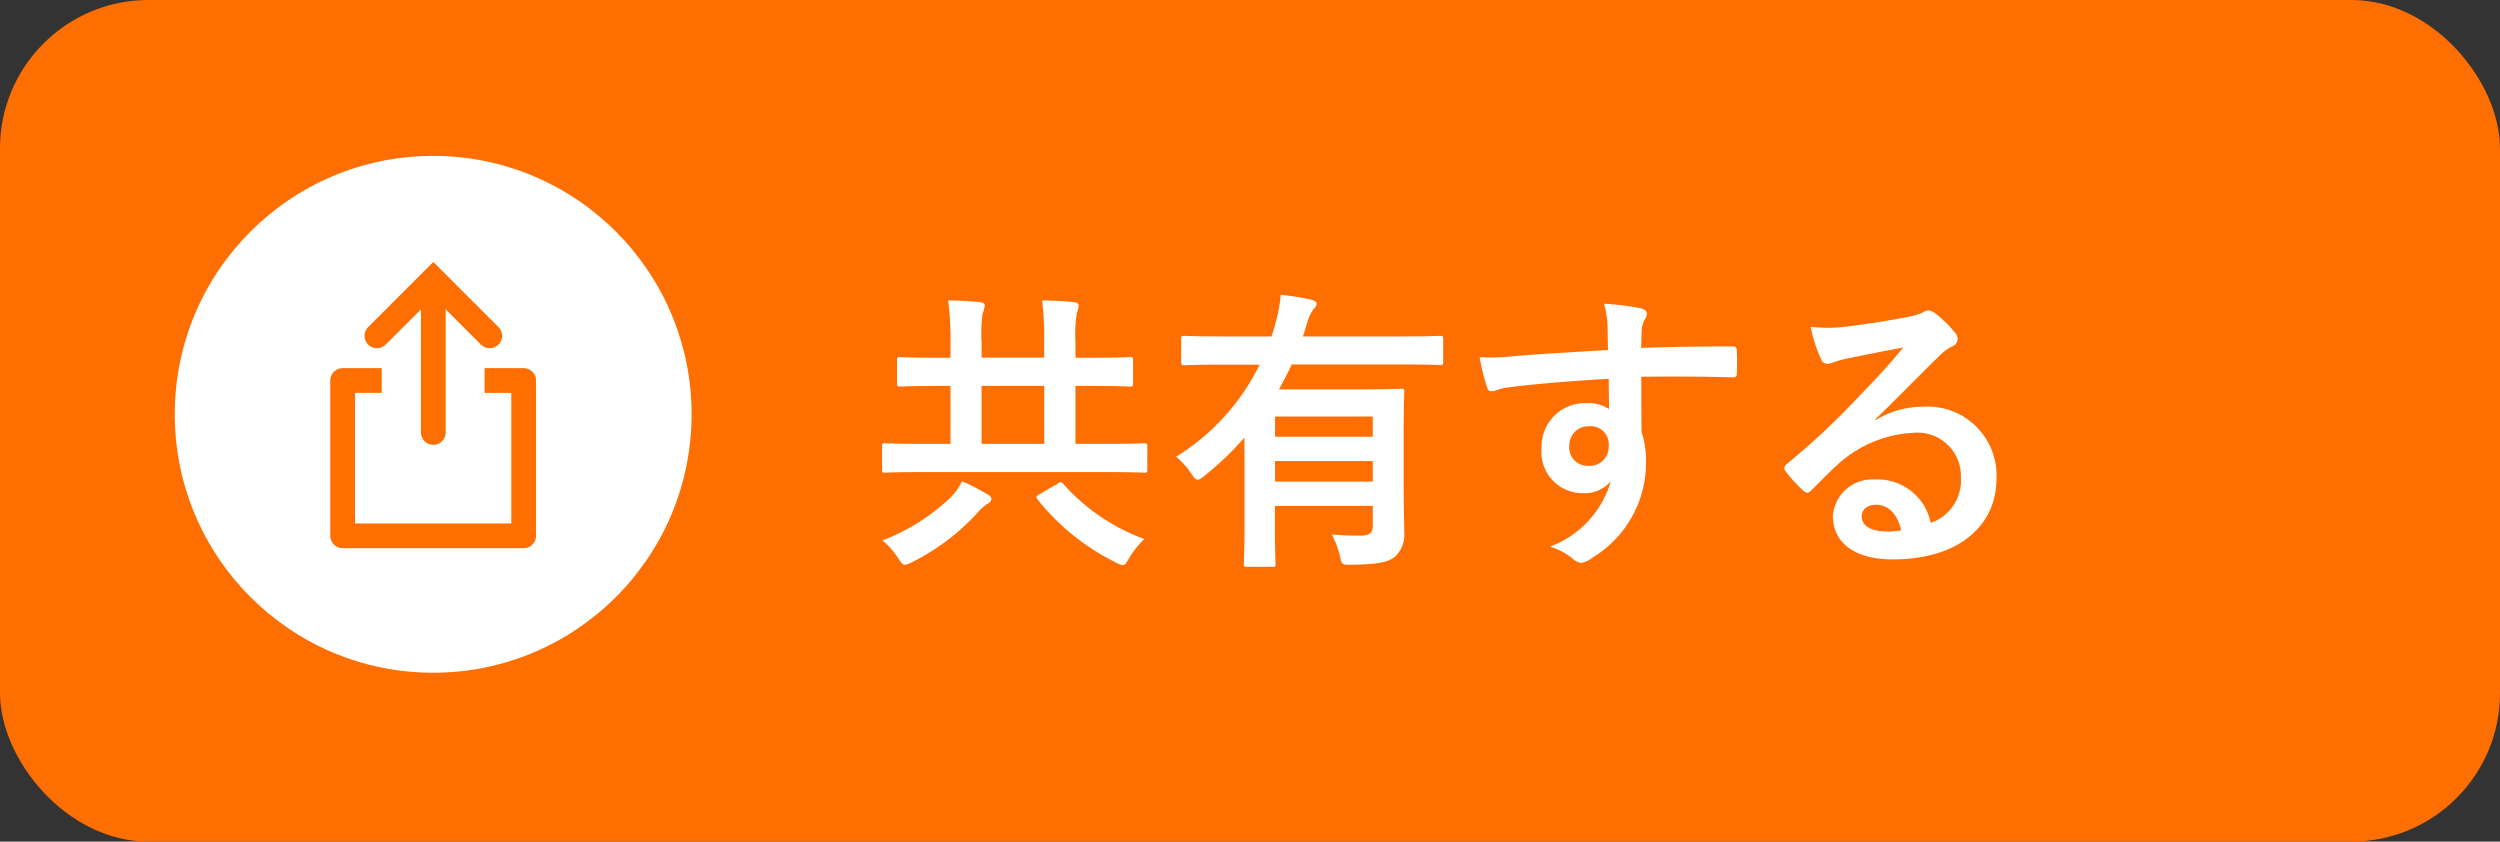<svg xmlns="http://www.w3.org/2000/svg" width="101" height="34" viewBox="0 0 101 34">
  <rect x="0" y="0" width="101" height="34" fill="#333333" stroke="none"/>
  <g id="グループ_1449" data-name="グループ 1449" transform="translate(-92 -625)">
    <rect id="btn" width="101" height="34" rx="6" transform="translate(92 625)" fill="#ff6e00"/>
    <ellipse id="楕円形_9397" data-name="楕円形 9397" cx="10.44" cy="10.44" rx="10.44" ry="10.44" transform="translate(99.06 631.298)" fill="#fff"/>
    <path id="パス_2988" data-name="パス 2988" d="M9.732-2.928c1.056,0,1.416.024,1.488.024.12,0,.132-.012.132-.132V-3.96c0-.12-.012-.132-.132-.132-.072,0-.432.024-1.488.024H8.448v-2.34h.588c1.14,0,1.536.024,1.608.024.12,0,.132-.012.132-.144v-.924c0-.108-.012-.12-.132-.12-.072,0-.468.024-1.608.024H8.448V-8.16A6.057,6.057,0,0,1,8.5-9.348,1.007,1.007,0,0,0,8.58-9.66c0-.06-.06-.12-.18-.132-.432-.048-.84-.06-1.3-.072a12.15,12.15,0,0,1,.084,1.7v.612H4.656V-8.16A6.057,6.057,0,0,1,4.7-9.348a1.007,1.007,0,0,0,.084-.312c0-.06-.06-.12-.18-.132-.42-.048-.84-.06-1.3-.072A12.15,12.15,0,0,1,3.4-8.16v.612h-.42c-1.14,0-1.536-.024-1.608-.024-.12,0-.132.012-.132.12v.924c0,.132.012.144.132.144.072,0,.468-.024,1.608-.024H3.4v2.34H2.256c-1.056,0-1.428-.024-1.5-.024-.108,0-.12.012-.12.132v.924c0,.12.012.132.12.132.072,0,.444-.024,1.5-.024ZM4.656-4.068v-2.34H7.188v2.34ZM7.008-2.04c-.144.084-.168.108-.084.228A9.332,9.332,0,0,0,10.092.732a.788.788,0,0,0,.264.1c.1,0,.144-.084.264-.288a3.818,3.818,0,0,1,.612-.768A8.084,8.084,0,0,1,7.968-2.436c-.1-.1-.132-.1-.24-.024ZM3.864-2.556a2.387,2.387,0,0,1-.492.684A8.267,8.267,0,0,1,.648-.168a2.927,2.927,0,0,1,.636.72c.132.192.18.264.276.264a.825.825,0,0,0,.276-.1A8.948,8.948,0,0,0,4.512-1.308a1.952,1.952,0,0,1,.36-.324c.108-.06.18-.12.18-.216,0-.072-.048-.12-.156-.18A8.271,8.271,0,0,0,3.864-2.556ZM15.276-.612c0,1-.024,1.32-.024,1.38,0,.12.012.132.144.132H16.4c.12,0,.132-.012.132-.132,0-.06-.024-.384-.024-1.38V-1.56H20.46v.78c0,.324-.132.42-.516.42-.444,0-.72-.012-1.14-.048a3.5,3.5,0,0,1,.324.864c.084.36.084.36.456.36C20.724.8,21.084.708,21.372.48a1.25,1.25,0,0,0,.36-1.008c0-.336-.024-.972-.024-1.86V-4.56c0-1.008.024-1.524.024-1.6,0-.12-.012-.132-.144-.132-.072,0-.624.024-1.7.024H16.668c.18-.324.36-.66.516-1.008H21.66c1.08,0,1.452.024,1.524.024.108,0,.12-.012.12-.132V-8.3c0-.12-.012-.132-.12-.132-.072,0-.444.024-1.524.024H17.64l.168-.54A1.59,1.59,0,0,1,18.06-9.5c.06-.072.132-.144.132-.228s-.1-.132-.228-.168a9.756,9.756,0,0,0-1.224-.192,6.115,6.115,0,0,1-.216,1.164c-.048.18-.1.348-.156.516H14.376c-1.08,0-1.452-.024-1.524-.024-.12,0-.132.012-.132.132v.924c0,.12.012.132.132.132.072,0,.444-.024,1.524-.024h1.512a9.051,9.051,0,0,1-3.372,3.72,3.246,3.246,0,0,1,.624.7c.108.156.168.228.24.228s.144-.048.264-.144A12.493,12.493,0,0,0,15.276-4.32Zm1.236-1.932v-.828H20.46v.828ZM20.46-5.172v.816H16.512v-.816Zm9.5-2.688c-1.44.084-2.988.18-3.72.24a7.915,7.915,0,0,1-1.464.048,8.409,8.409,0,0,0,.3,1.212c.036.12.084.168.2.168s.3-.108.564-.144c.948-.132,2.64-.276,4.152-.36,0,.4.012.8.012,1.224a1.471,1.471,0,0,0-.912-.24,1.749,1.749,0,0,0-1.812,1.8,1.662,1.662,0,0,0,1.668,1.836,1.385,1.385,0,0,0,1.128-.48,4.008,4.008,0,0,1-2.46,2.64,2.674,2.674,0,0,1,.912.48.68.68,0,0,0,.36.18,1.144,1.144,0,0,0,.468-.228A4.481,4.481,0,0,0,31.5-3.36a3.738,3.738,0,0,0-.18-1.188c-.012-.732-.012-1.5-.012-2.232,1.248-.012,2.412-.012,3.66.024.144.012.2-.024.2-.156.012-.3.012-.612,0-.912-.012-.156-.036-.18-.18-.18-1.152,0-2.388.012-3.684.06.012-.456.012-.612.024-.768a1.254,1.254,0,0,1,.1-.348.506.506,0,0,0,.108-.276c0-.108-.132-.192-.336-.228a12.192,12.192,0,0,0-1.4-.168,3.813,3.813,0,0,1,.144.876C29.952-8.532,29.952-8.232,29.964-7.86ZM29.2-4.776a.719.719,0,0,1,.792.768.771.771,0,0,1-.816.828A.744.744,0,0,1,28.4-4,.764.764,0,0,1,29.2-4.776Zm11.568-.288c.912-.876,1.716-1.716,2.592-2.568a1.937,1.937,0,0,1,.528-.384.317.317,0,0,0,.2-.288.417.417,0,0,0-.132-.288,4.541,4.541,0,0,0-.8-.768.428.428,0,0,0-.276-.1.62.62,0,0,0-.228.1,3.184,3.184,0,0,1-.66.18c-.936.18-1.992.336-2.724.408A5.783,5.783,0,0,1,38.148-8.8a5.746,5.746,0,0,0,.42,1.3.273.273,0,0,0,.264.2.88.88,0,0,0,.24-.06,3.694,3.694,0,0,1,.5-.144c.744-.156,1.6-.324,2.316-.456-.552.684-1.116,1.284-1.86,2.052a28.885,28.885,0,0,1-2.844,2.652c-.1.1-.132.18-.06.276a5.4,5.4,0,0,0,.708.78.3.3,0,0,0,.18.108c.06,0,.12-.048.2-.132.36-.36.7-.708,1.044-1.02a4.885,4.885,0,0,1,3.072-1.272A1.752,1.752,0,0,1,44.22-2.7,1.808,1.808,0,0,1,43-.876,2.184,2.184,0,0,0,40.74-2.628a1.593,1.593,0,0,0-1.692,1.464C39.048-.048,39.96.6,41.472.6,44.04.6,45.66-.684,45.66-2.688a2.785,2.785,0,0,0-2.976-2.88,3.611,3.611,0,0,0-1.908.54ZM41.808-.576a2.627,2.627,0,0,1-.552.048c-.72,0-1.044-.252-1.044-.624,0-.252.228-.456.576-.456C41.292-1.608,41.652-1.236,41.808-.576Z" transform="translate(127 647)" fill="#fff"/>
    <g id="グループ_83" data-name="グループ 83" transform="translate(105.343 636.29)">
      <g id="長方形_108" data-name="長方形 108" transform="translate(0 3.583)" fill="none" stroke="#ff6e00" stroke-linejoin="round" stroke-width="1">
        <rect width="8.313" height="7.274" stroke="none"/>
        <rect x="0.5" y="0.5" width="7.313" height="6.274" fill="none"/>
      </g>
      <rect id="長方形_109" data-name="長方形 109" width="4.157" height="3.117" transform="translate(2.078 2.544)" fill="#fff"/>
      <g id="グループ_82" data-name="グループ 82" transform="translate(1.885)">
        <path id="パス_14" data-name="パス 14" d="M4194.74,600.33l2.278-2.278,2.278,2.278" transform="translate(-4194.74 -598.052)" fill="none" stroke="#ff6e00" stroke-linecap="round" stroke-width="1"/>
        <line id="線_42" data-name="線 42" y2="5.715" transform="translate(2.278 0.466)" fill="none" stroke="#ff6e00" stroke-linecap="round" stroke-width="1"/>
      </g>
    </g>
  </g>
</svg>
